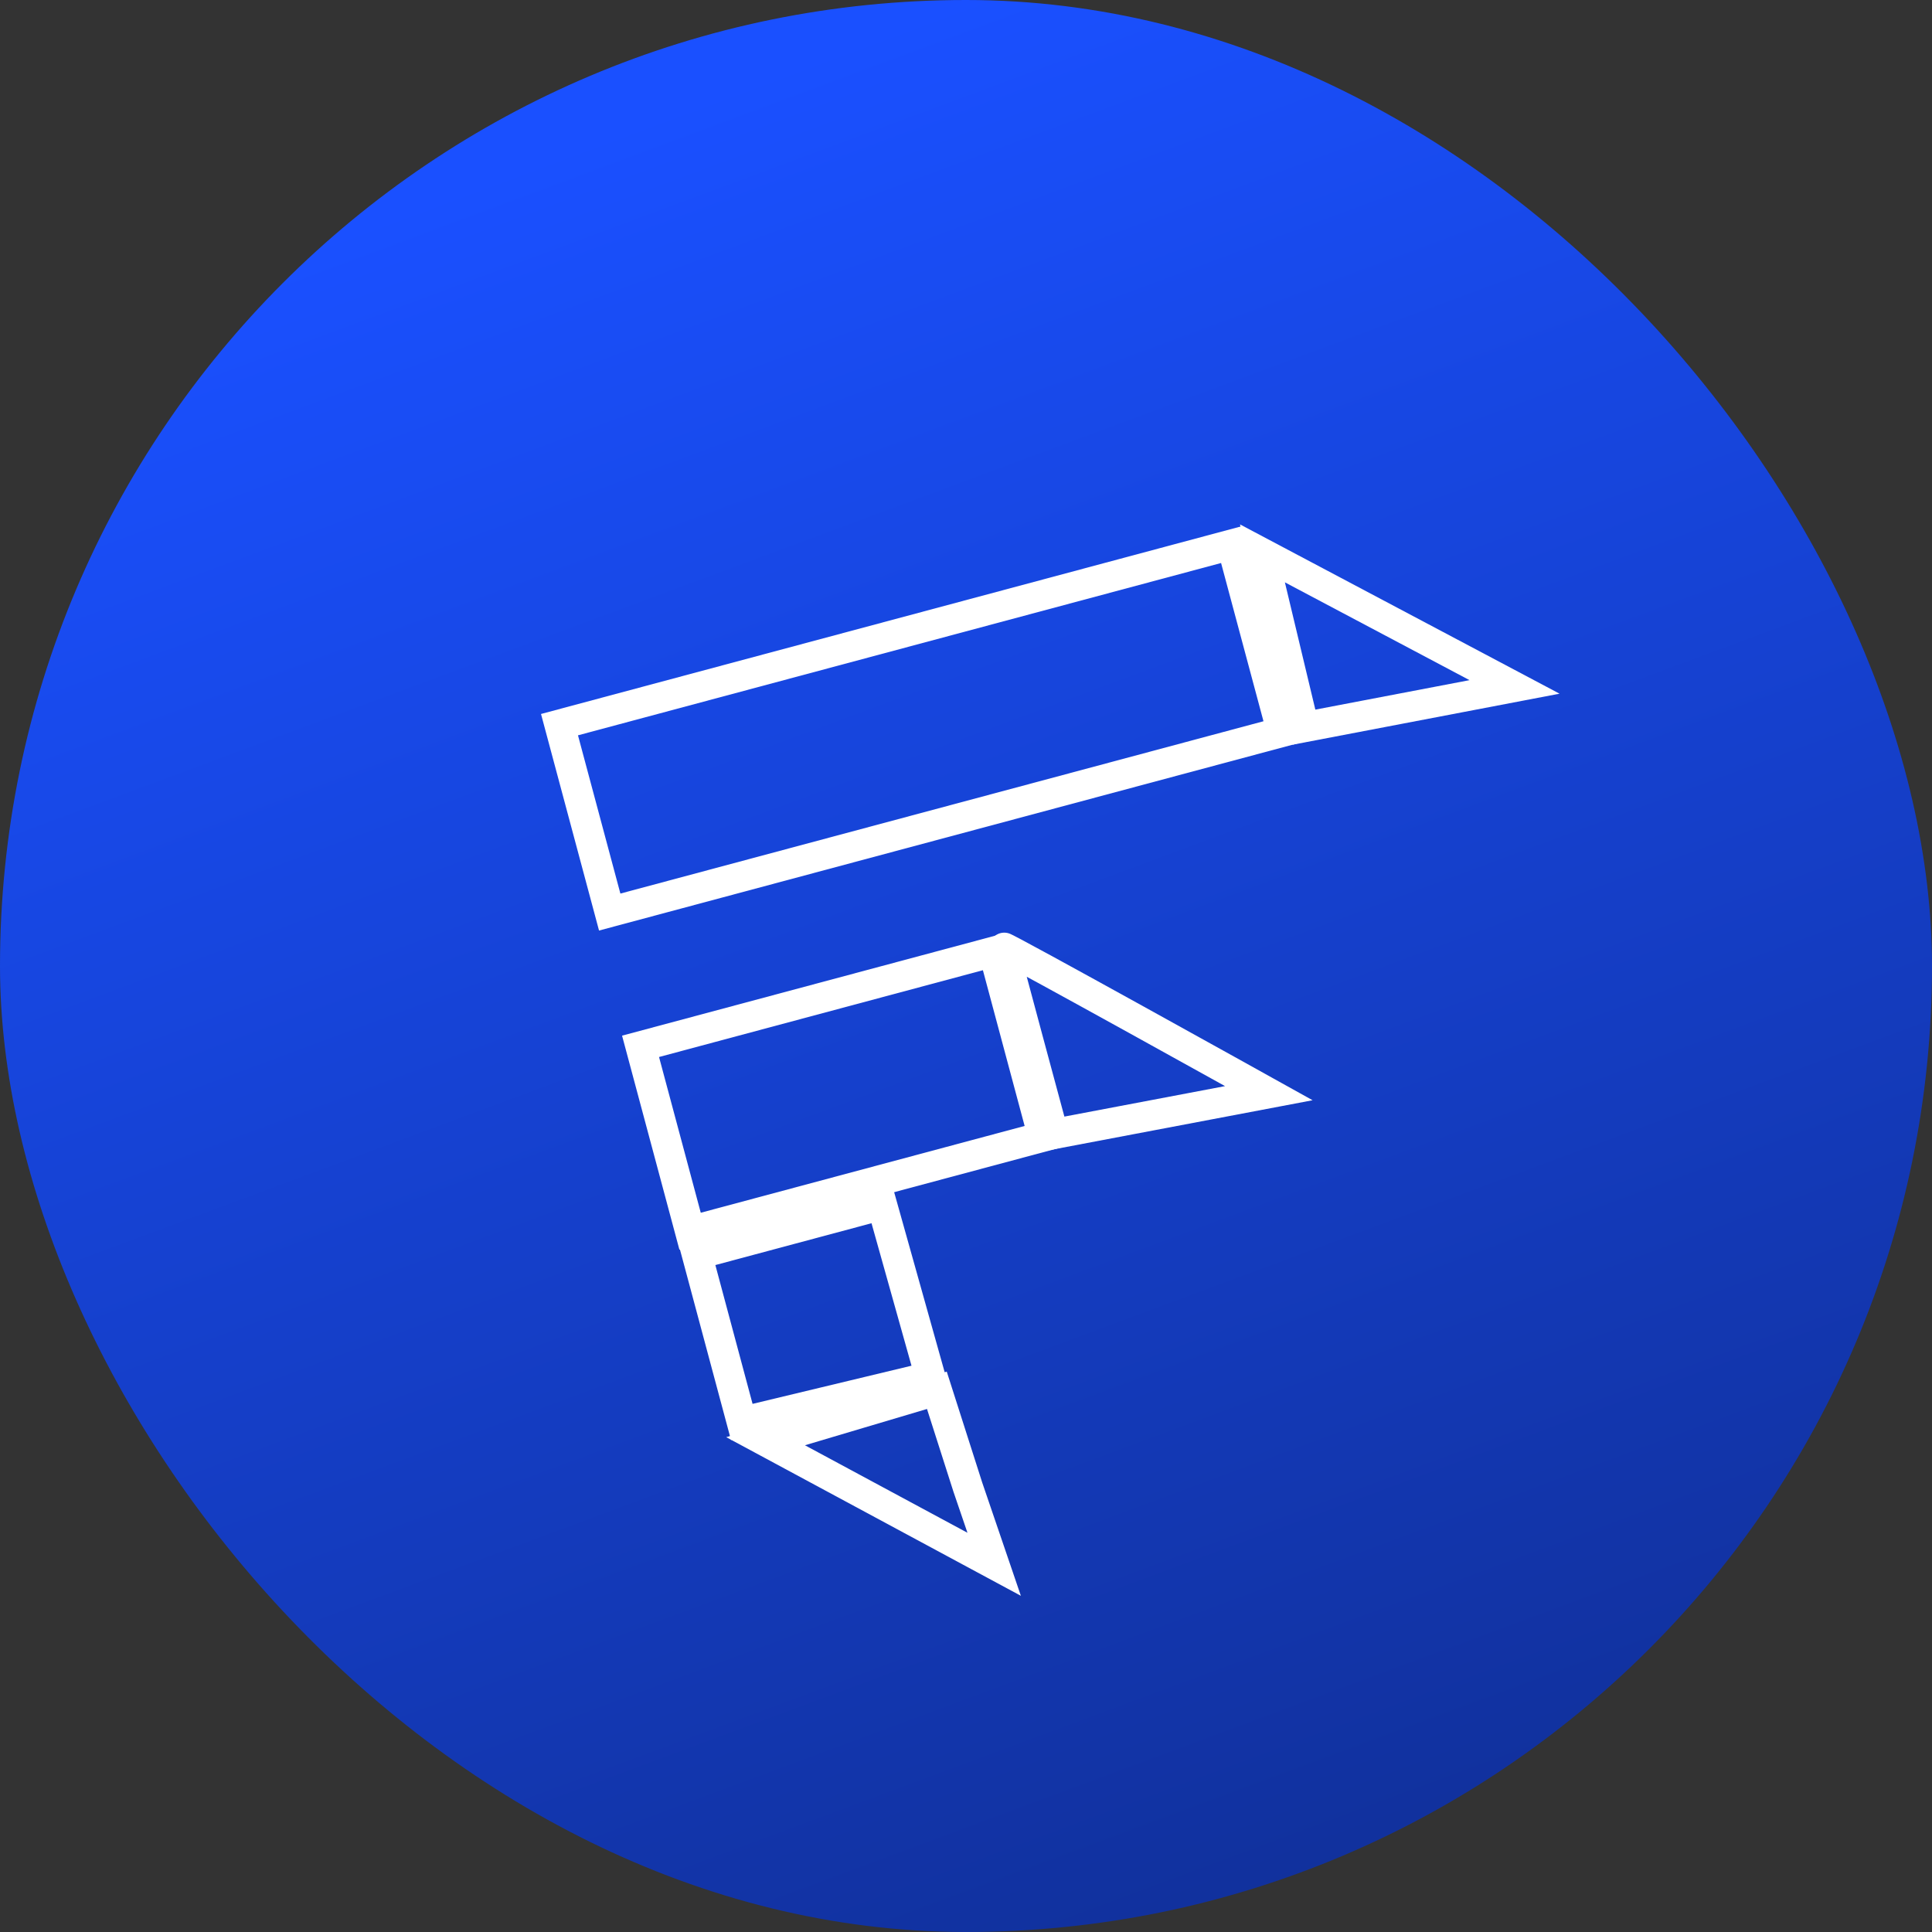 <svg width="64" height="64" viewBox="0 0 64 64" fill="none" xmlns="http://www.w3.org/2000/svg">
<rect x="0" y="0" width="64" height="64" fill="#333333" stroke="none"/>
<rect width="64" height="64" rx="32" fill="url(#paint0_linear_6673_3779)"/>
<rect x="18.534" y="24.005" width="23.055" height="6.427" transform="rotate(-15 18.534 24.005)" stroke="white"/>
<path d="M50.171 22.755L41.82 18.331L43.197 24.088L50.171 22.755Z" stroke="white"/>
<rect x="21.219" y="34.661" width="12.107" height="6.341" transform="rotate(-15 21.219 34.661)" stroke="white"/>
<path d="M42.032 36.213C42.032 36.213 33.241 31.324 33.242 31.387C33.243 31.45 34.897 37.566 34.897 37.566L42.032 36.213Z" stroke="white"/>
<path d="M23.085 41.553L29.218 39.91L30.816 45.606L24.573 47.105L23.085 41.553Z" stroke="white"/>
<path d="M25.361 47.742L32.933 51.819L32.059 49.258L31.035 46.055L25.361 47.742Z" stroke="white"/>
<defs>
<linearGradient id="paint0_linear_6673_3779" x1="32" y1="6.7234e-07" x2="77.12" y2="121.28" gradientUnits="userSpaceOnUse">
<stop stop-color="#1A50FF"/>
<stop offset="1" stop-color="#070F33"/>
</linearGradient>
</defs>
</svg>
